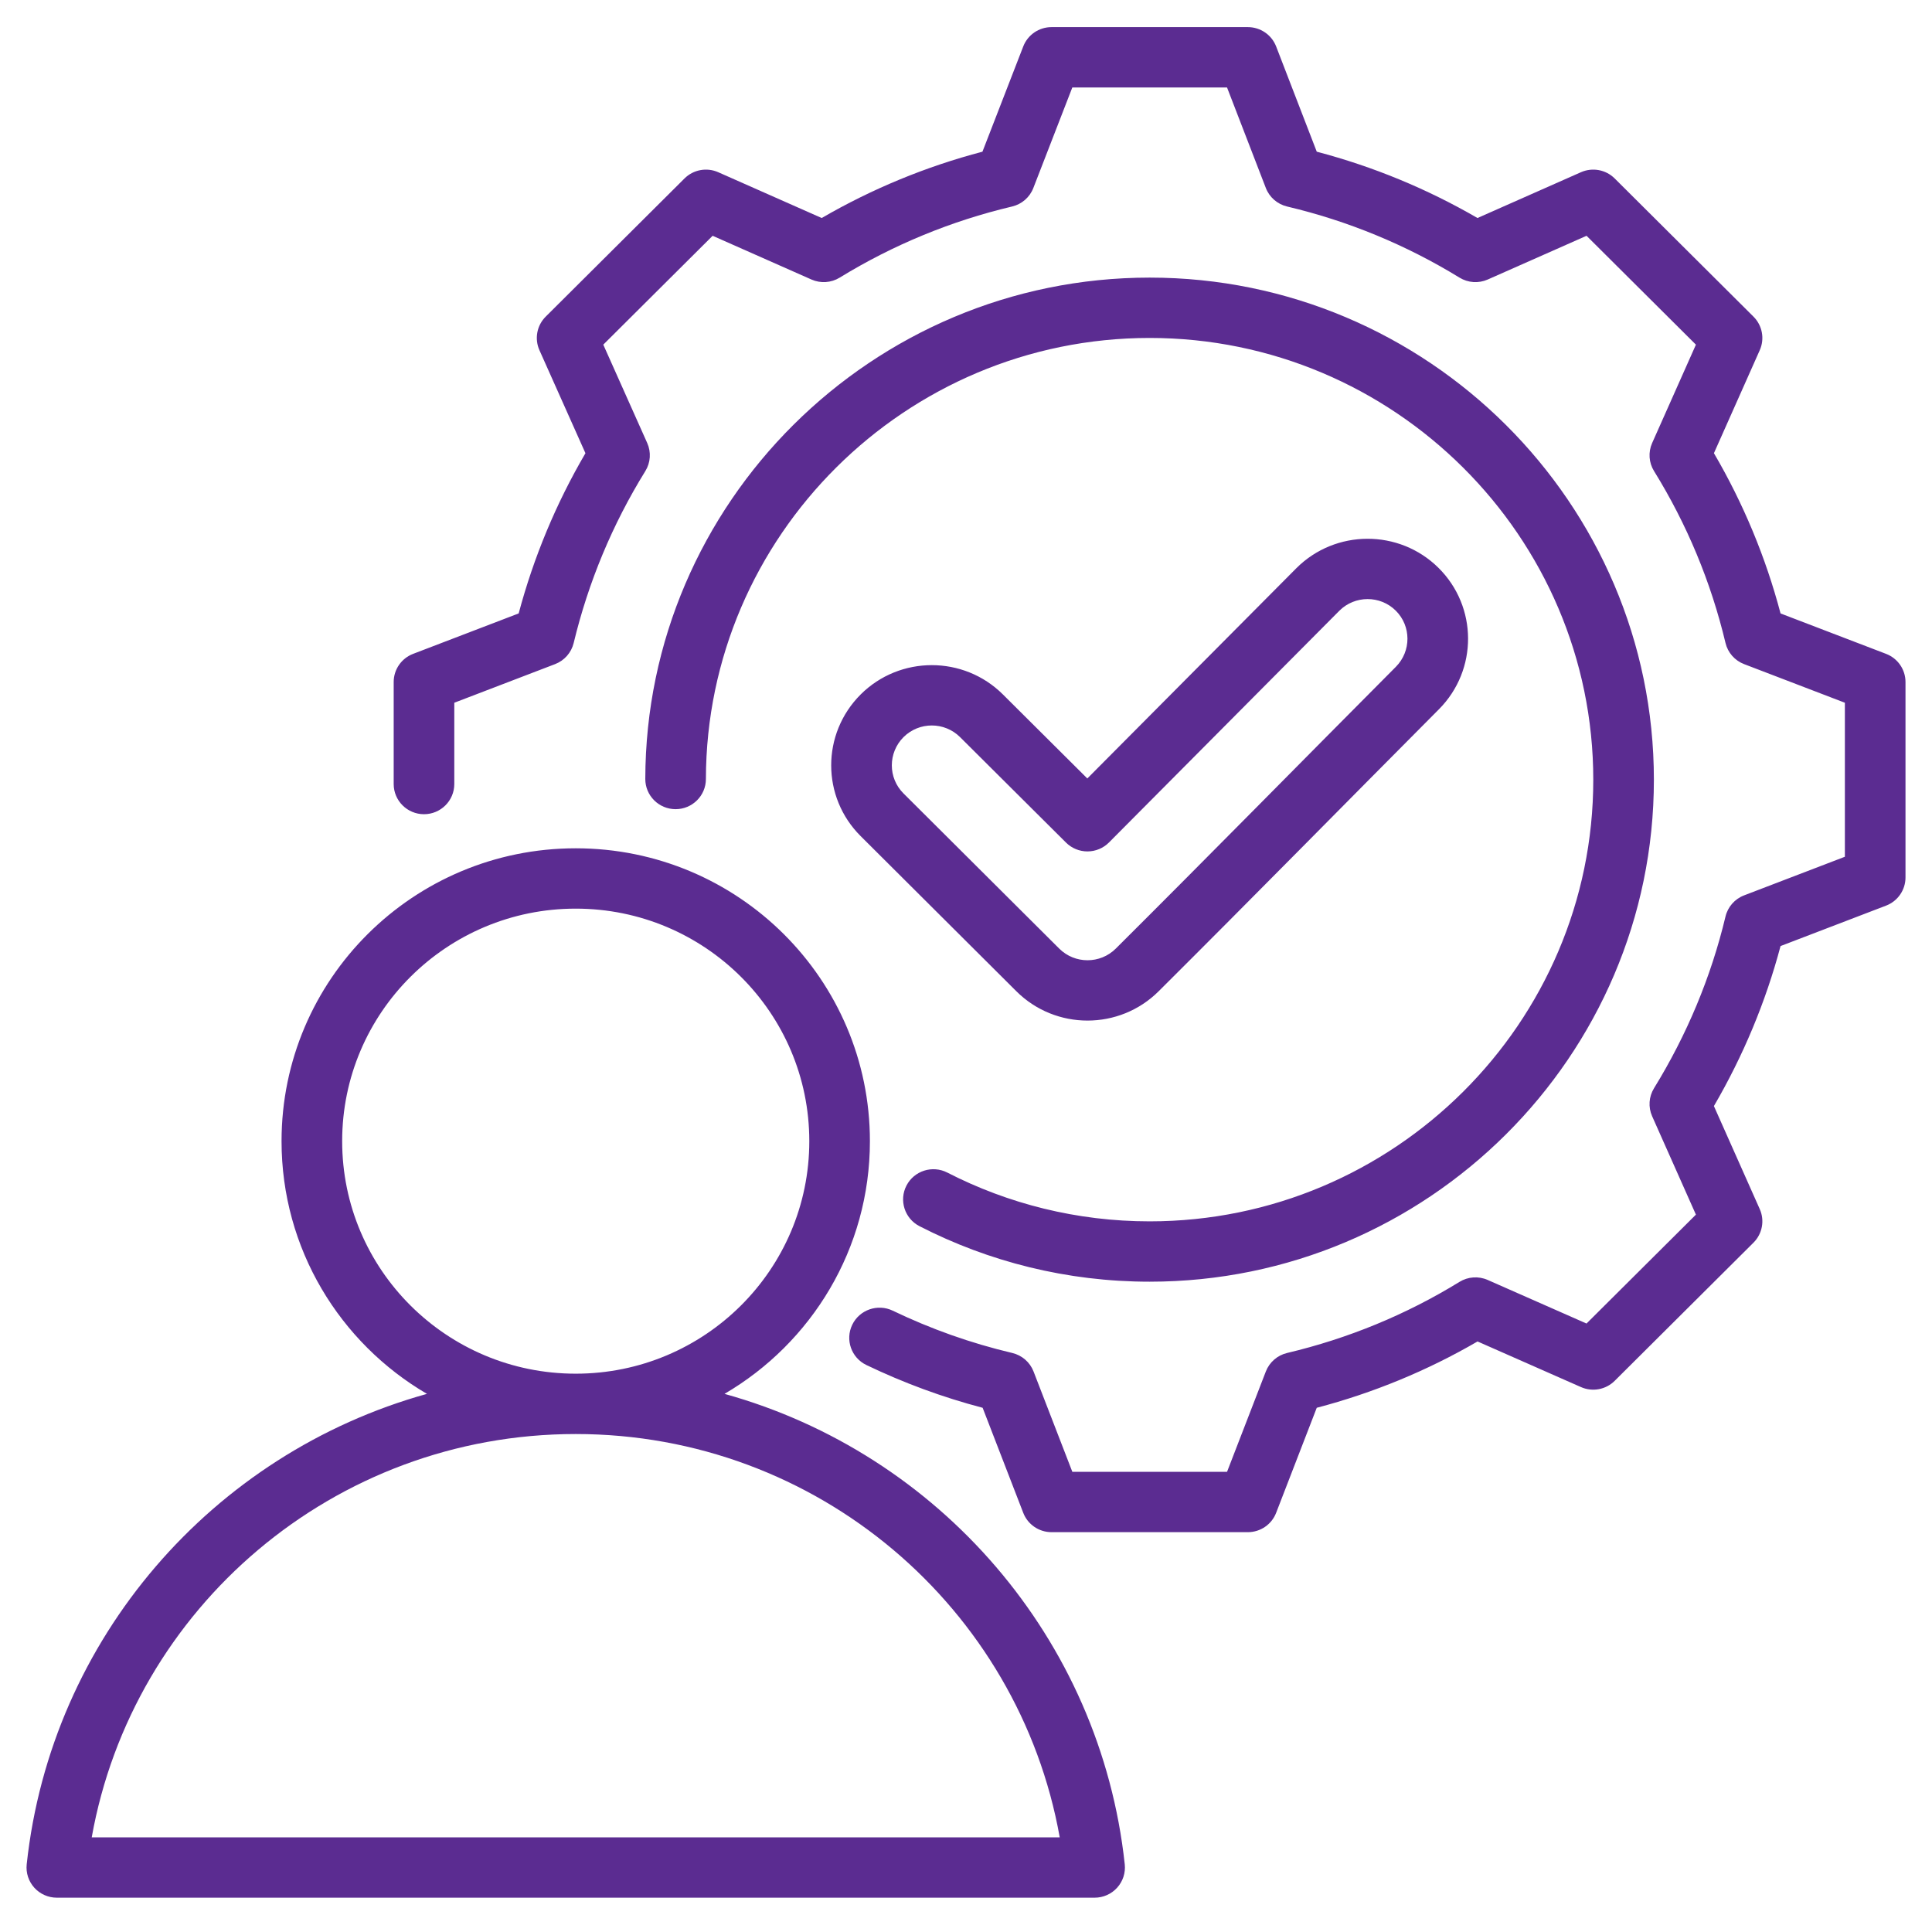 <svg width="224" height="224" viewBox="0 0 224 224" fill="none" xmlns="http://www.w3.org/2000/svg">
<path fill-rule="evenodd" clip-rule="evenodd" d="M84 161.608C108.843 168.512 127.59 189.961 130.406 216.152C130.512 217.139 130.192 218.124 129.526 218.862C128.859 219.601 127.909 220.022 126.912 220.022L6.59 220.022C5.593 220.022 4.642 219.601 3.976 218.862C3.31 218.124 2.99 217.139 3.096 216.152C5.911 189.961 24.659 168.512 49.502 161.608C39.415 155.71 32.643 144.797 32.643 132.309C32.643 113.556 47.914 98.353 66.751 98.353C85.589 98.353 100.859 113.556 100.859 132.309C100.859 144.797 94.087 155.71 84 161.608ZM66.751 166.264C38.693 166.264 15.371 186.447 10.635 213.026L122.867 213.026C118.13 186.447 94.809 166.264 66.751 166.264ZM66.751 159.268C81.707 159.268 93.832 147.198 93.832 132.309C93.832 117.42 81.707 105.349 66.751 105.349C51.795 105.349 39.671 117.42 39.671 132.309C39.671 147.198 51.795 159.268 66.751 159.268ZM52.672 90.903C52.672 92.834 51.098 94.401 49.159 94.401C47.22 94.401 45.645 92.834 45.645 90.903V79.075C45.645 77.627 46.54 76.33 47.897 75.81L60.136 71.121C61.877 64.601 64.472 58.366 67.878 52.546L62.544 40.605C61.953 39.283 62.242 37.734 63.27 36.711L79.362 20.691C80.391 19.667 81.946 19.38 83.274 19.968C83.274 19.968 95.269 25.277 95.269 25.277C101.114 21.887 107.375 19.305 113.907 17.588L118.638 5.383C119.161 4.034 120.464 3.144 121.916 3.144H144.678C146.133 3.144 147.437 4.036 147.959 5.388L152.668 17.589C159.199 19.306 165.459 21.888 171.303 25.277L183.297 19.968C184.626 19.38 186.181 19.667 187.21 20.691L203.302 36.711C204.328 37.733 204.618 39.279 204.03 40.601C204.03 40.601 198.716 52.544 198.716 52.543C202.122 58.364 204.717 64.601 206.441 71.123L218.675 75.81C220.032 76.33 220.927 77.627 220.927 79.075V101.735C220.927 103.183 220.032 104.48 218.675 105C218.675 105 206.44 109.688 206.44 109.688C204.713 116.189 202.104 122.421 198.714 128.239L204.03 140.186C204.618 141.508 204.328 143.054 203.302 144.077L187.21 160.097C186.183 161.119 184.63 161.407 183.302 160.821C183.302 160.821 171.308 155.533 171.309 155.532C165.478 158.922 159.201 161.505 152.667 163.221L147.958 175.401C147.436 176.752 146.132 177.643 144.678 177.643H121.916C120.463 177.643 119.159 176.752 118.637 175.401L113.929 163.222C109.276 162.001 104.768 160.336 100.452 158.264C98.704 157.426 97.97 155.333 98.812 153.594C99.655 151.855 101.757 151.124 103.504 151.962C107.922 154.084 112.562 155.734 117.362 156.866C118.491 157.133 119.415 157.936 119.832 159.014L124.329 170.647H142.266L146.763 159.014C147.18 157.937 148.103 157.134 149.23 156.867C156.291 155.196 163.047 152.42 169.215 148.623C170.201 148.016 171.425 147.932 172.486 148.4L183.944 153.453L196.628 140.826L191.552 129.418C191.085 128.367 191.166 127.155 191.769 126.174C195.564 120.009 198.378 113.301 200.057 106.267C200.325 105.144 201.132 104.225 202.214 103.811L213.899 99.334V81.477L202.214 76.999C201.131 76.585 200.324 75.665 200.057 74.541C198.378 67.488 195.588 60.783 191.774 54.62C191.166 53.639 191.083 52.423 191.552 51.368L196.628 39.961L183.947 27.337L172.491 32.408C171.431 32.877 170.207 32.795 169.22 32.19C163.029 28.392 156.293 25.614 149.23 23.943C148.102 23.676 147.179 22.872 146.763 21.794L142.265 10.14H124.327L119.807 21.799C119.391 22.875 118.468 23.677 117.342 23.943C110.279 25.614 103.543 28.392 97.352 32.19C96.365 32.795 95.141 32.877 94.081 32.408L82.625 27.337L69.946 39.959L75.04 51.364C75.512 52.419 75.43 53.637 74.821 54.62C71.005 60.786 68.214 67.495 66.513 74.551C66.243 75.67 65.437 76.586 64.358 76.999L52.672 81.477V90.903ZM106.611 142.168C104.887 141.284 104.209 139.173 105.098 137.457C105.986 135.74 108.107 135.066 109.831 135.95C116.873 139.564 124.852 141.606 133.294 141.606C161.628 141.606 184.728 118.609 184.728 90.402C184.728 62.194 161.628 39.182 133.294 39.182C104.986 39.182 81.887 62.152 81.844 90.324C81.842 92.254 80.265 93.82 78.325 93.817C76.386 93.814 74.814 92.244 74.817 90.313C74.865 58.293 101.119 32.186 133.294 32.186C165.499 32.186 191.755 58.341 191.755 90.402C191.755 122.463 165.499 148.602 133.294 148.602C123.693 148.602 114.619 146.278 106.611 142.168ZM126.066 90.257L150.293 65.888L150.3 65.881C154.83 61.347 162.225 61.325 166.779 65.835C171.332 70.344 171.36 77.68 166.832 82.236L166.83 82.237C155.987 93.129 145.228 104.086 134.336 114.929C129.783 119.461 122.392 119.461 117.839 114.929L99.786 96.94C95.236 92.41 95.229 85.077 99.78 80.524L99.786 80.517C104.338 75.985 111.73 75.985 116.282 80.517L126.066 90.257ZM123.595 97.691L111.313 85.464C109.505 83.664 106.569 83.662 104.759 85.461C102.95 87.274 102.945 90.191 104.755 91.993L122.809 109.982C124.618 111.784 127.557 111.784 129.367 109.982C140.25 99.147 151.002 88.198 161.837 77.314C163.637 75.503 163.633 72.588 161.823 70.795C160.016 69.005 157.082 69.015 155.283 70.814L128.577 97.678C127.919 98.34 127.024 98.713 126.089 98.715C125.154 98.718 124.256 98.349 123.595 97.691Z" fill="#5B2C91"/>
</svg>
